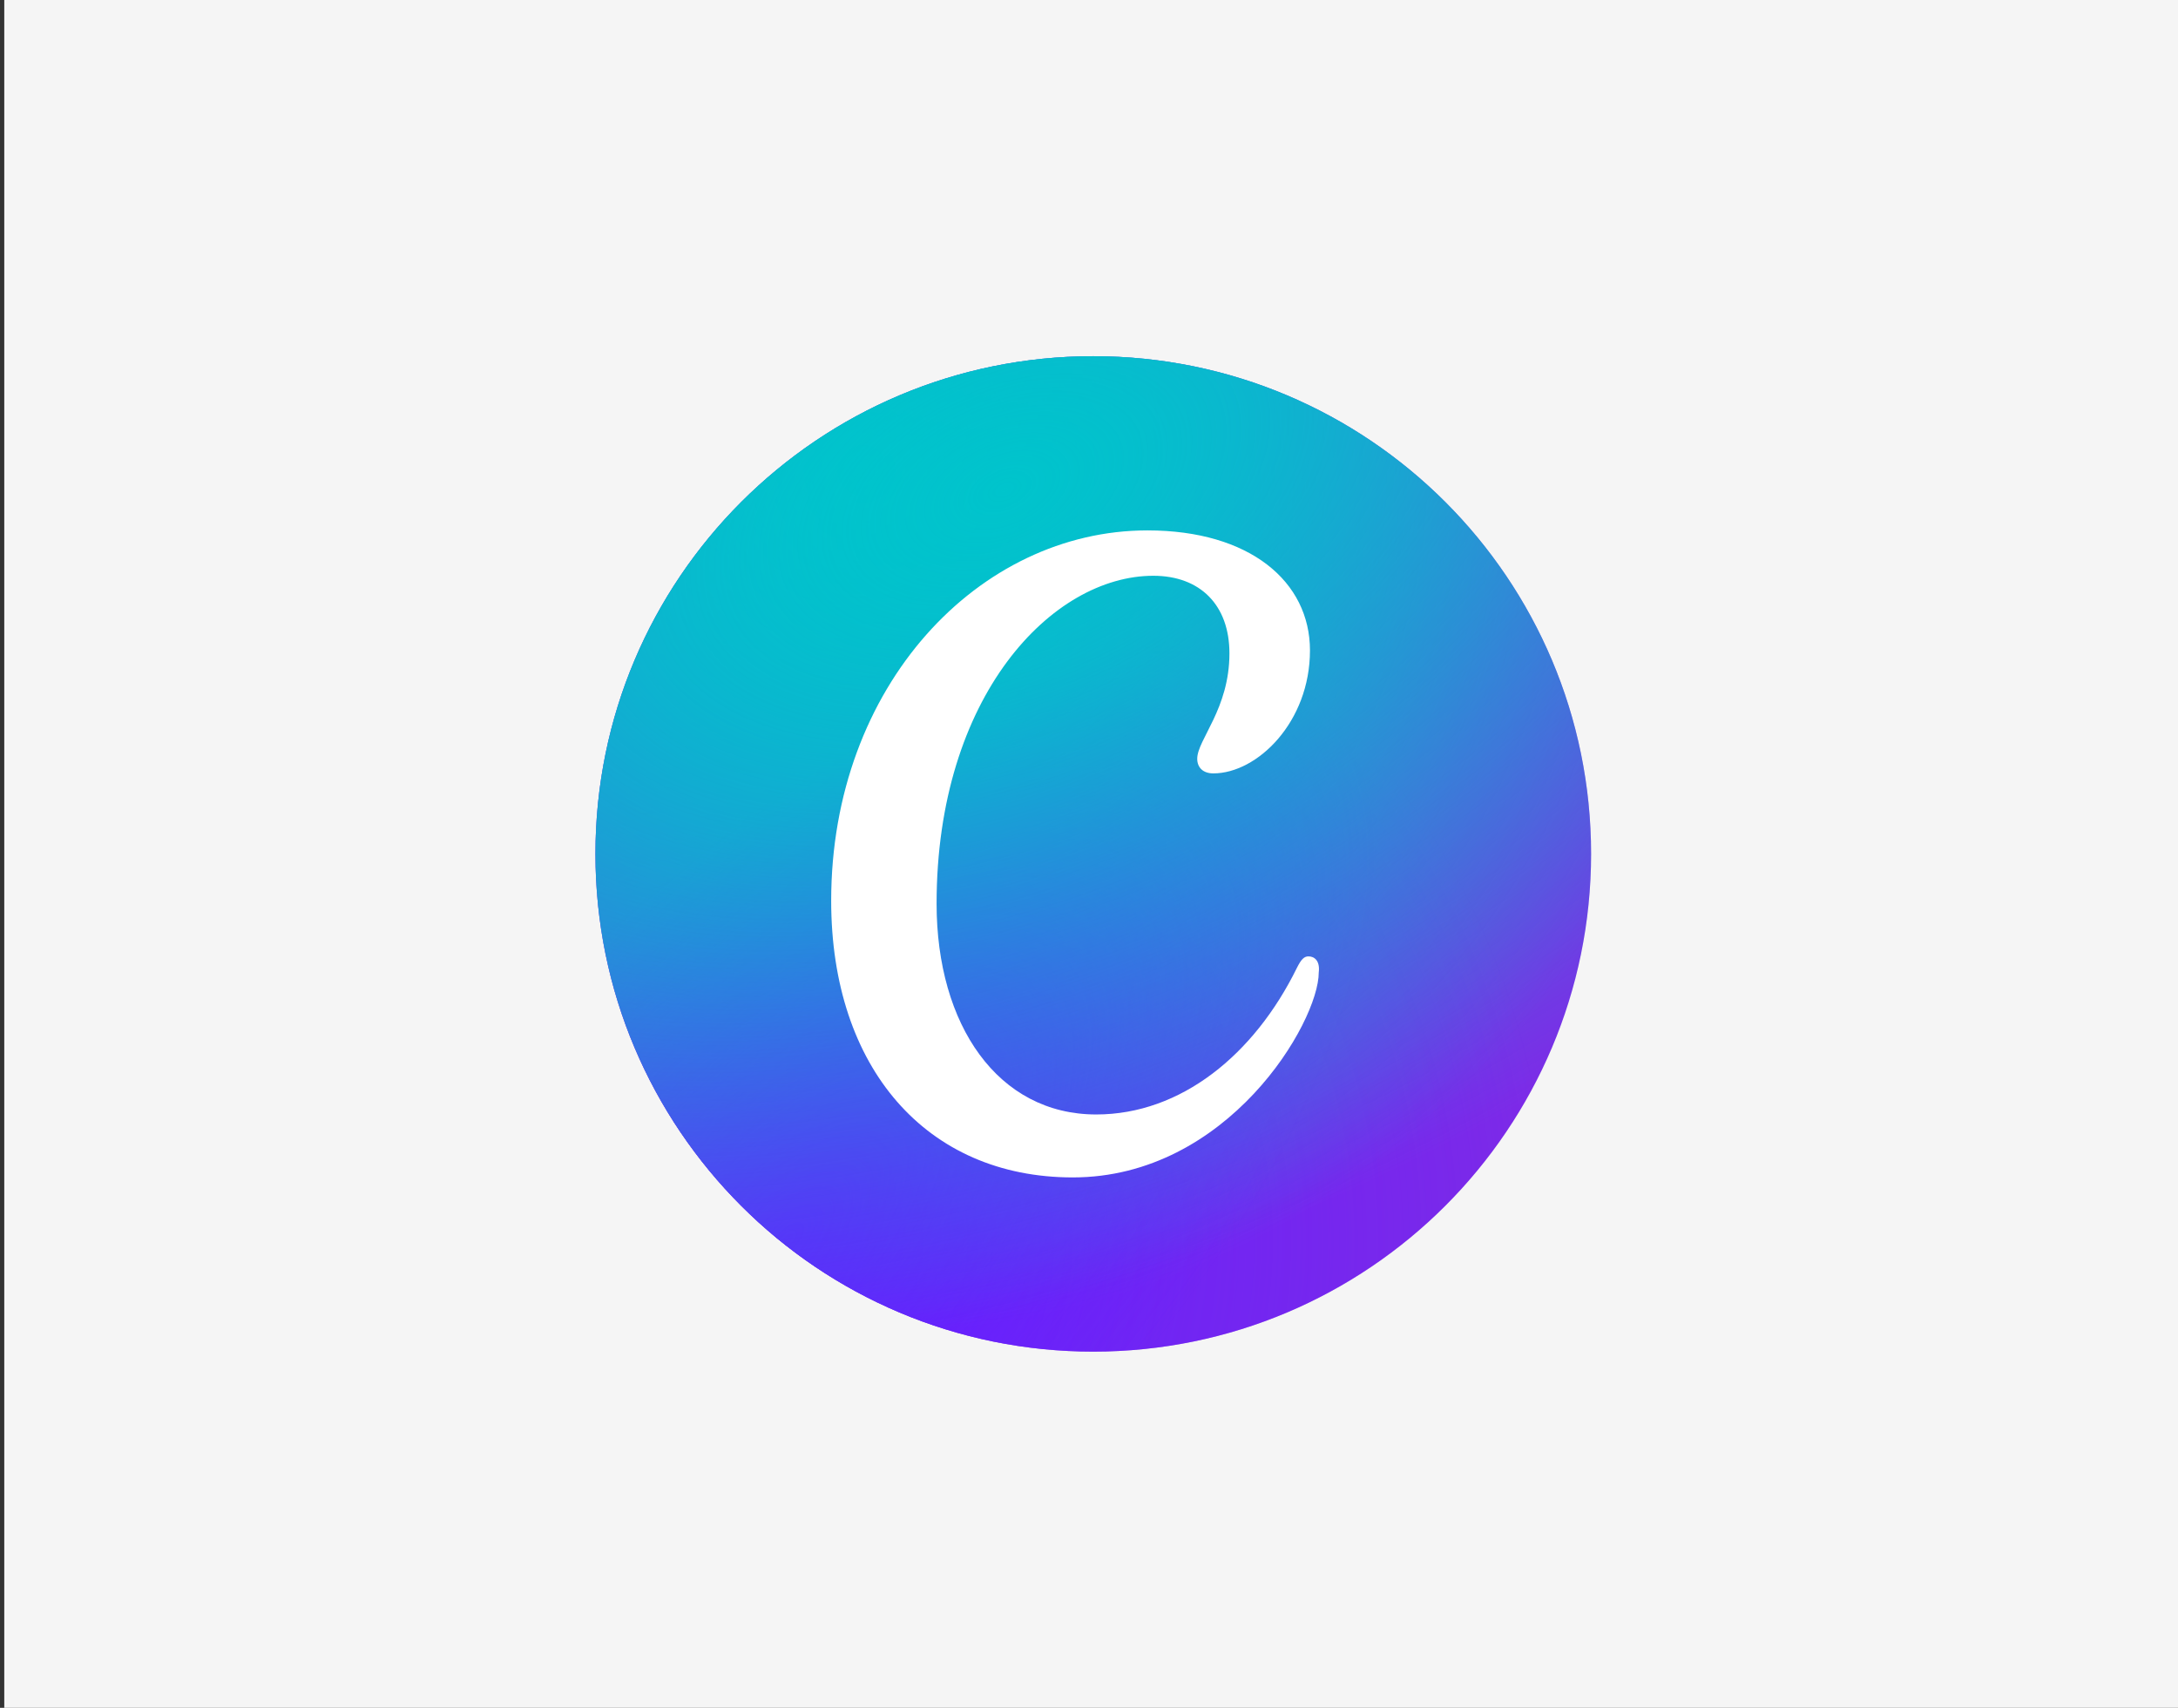 <svg xmlns="http://www.w3.org/2000/svg" width="255" height="200" viewBox="0 0 255 200" fill="none"><rect x="0" y="0" width="255" height="200" fill="#333333" stroke="none"/><rect width="254.5" height="200" transform="translate(0.5)" fill="#F5F5F5"></rect><g clip-path="url(#clip0_17282_3313)"><path d="M128 158.286C160.19 158.286 186.285 132.19 186.285 100C186.285 67.81 160.19 41.714 128 41.714C95.809 41.714 69.714 67.81 69.714 100C69.714 132.19 95.809 158.286 128 158.286Z" fill="#7D2AE7"></path><path d="M128 158.286C160.19 158.286 186.285 132.19 186.285 100C186.285 67.81 160.19 41.714 128 41.714C95.809 41.714 69.714 67.81 69.714 100C69.714 132.19 95.809 158.286 128 158.286Z" fill="url(#paint0_radial_17282_3313)"></path><path d="M128 158.286C160.19 158.286 186.285 132.19 186.285 100C186.285 67.81 160.19 41.714 128 41.714C95.809 41.714 69.714 67.81 69.714 100C69.714 132.19 95.809 158.286 128 158.286Z" fill="url(#paint1_radial_17282_3313)"></path><path d="M128 158.286C160.19 158.286 186.285 132.19 186.285 100C186.285 67.81 160.19 41.714 128 41.714C95.809 41.714 69.714 67.81 69.714 100C69.714 132.19 95.809 158.286 128 158.286Z" fill="url(#paint2_radial_17282_3313)"></path><path d="M128 158.286C160.19 158.286 186.285 132.19 186.285 100C186.285 67.81 160.19 41.714 128 41.714C95.809 41.714 69.714 67.81 69.714 100C69.714 132.19 95.809 158.286 128 158.286Z" fill="url(#paint3_radial_17282_3313)"></path><path d="M153.199 112C152.685 112 152.342 112.343 151.828 113.371C146.856 123.486 138.285 130.514 128.342 130.514C116.856 130.514 109.656 120.057 109.656 105.829C109.656 81.486 123.199 67.428 135.028 67.428C140.513 67.428 143.942 70.857 143.942 76.514C143.942 83.028 140.171 86.629 140.171 88.857C140.171 89.886 140.856 90.571 142.056 90.571C147.199 90.571 153.371 84.571 153.371 76.171C153.371 68.114 146.342 62.114 134.342 62.114C114.628 62.114 97.314 80.286 97.314 105.486C97.314 125.029 108.456 137.886 125.599 137.886C143.771 137.886 154.399 119.714 154.399 113.886C154.571 112.514 153.885 112 153.199 112Z" fill="white"></path></g><defs><radialGradient id="paint0_radial_17282_3313" cx="0" cy="0" r="1" gradientUnits="userSpaceOnUse" gradientTransform="translate(92.186 145.06) rotate(-49.416) scale(90.158)"><stop stop-color="#6420FF"></stop><stop offset="1" stop-color="#6420FF" stop-opacity="0"></stop></radialGradient><radialGradient id="paint1_radial_17282_3313" cx="0" cy="0" r="1" gradientUnits="userSpaceOnUse" gradientTransform="translate(100.797 54.979) rotate(54.703) scale(101.67)"><stop stop-color="#00C4CC"></stop><stop offset="1" stop-color="#00C4CC" stop-opacity="0"></stop></radialGradient><radialGradient id="paint2_radial_17282_3313" cx="0" cy="0" r="1" gradientUnits="userSpaceOnUse" gradientTransform="translate(92.183 145.067) rotate(-45.195) scale(89.067 40.963)"><stop stop-color="#6420FF"></stop><stop offset="1" stop-color="#6420FF" stop-opacity="0"></stop></radialGradient><radialGradient id="paint3_radial_17282_3313" cx="0" cy="0" r="1" gradientUnits="userSpaceOnUse" gradientTransform="translate(117.251 57.407) rotate(66.52) scale(91.776 153.745)"><stop stop-color="#00C4CC" stop-opacity="0.726"></stop><stop offset="0" stop-color="#00C4CC"></stop><stop offset="1" stop-color="#00C4CC" stop-opacity="0"></stop></radialGradient><clipPath id="clip0_17282_3313"><rect width="120" height="120" fill="white" transform="translate(68 40)"></rect></clipPath></defs></svg>